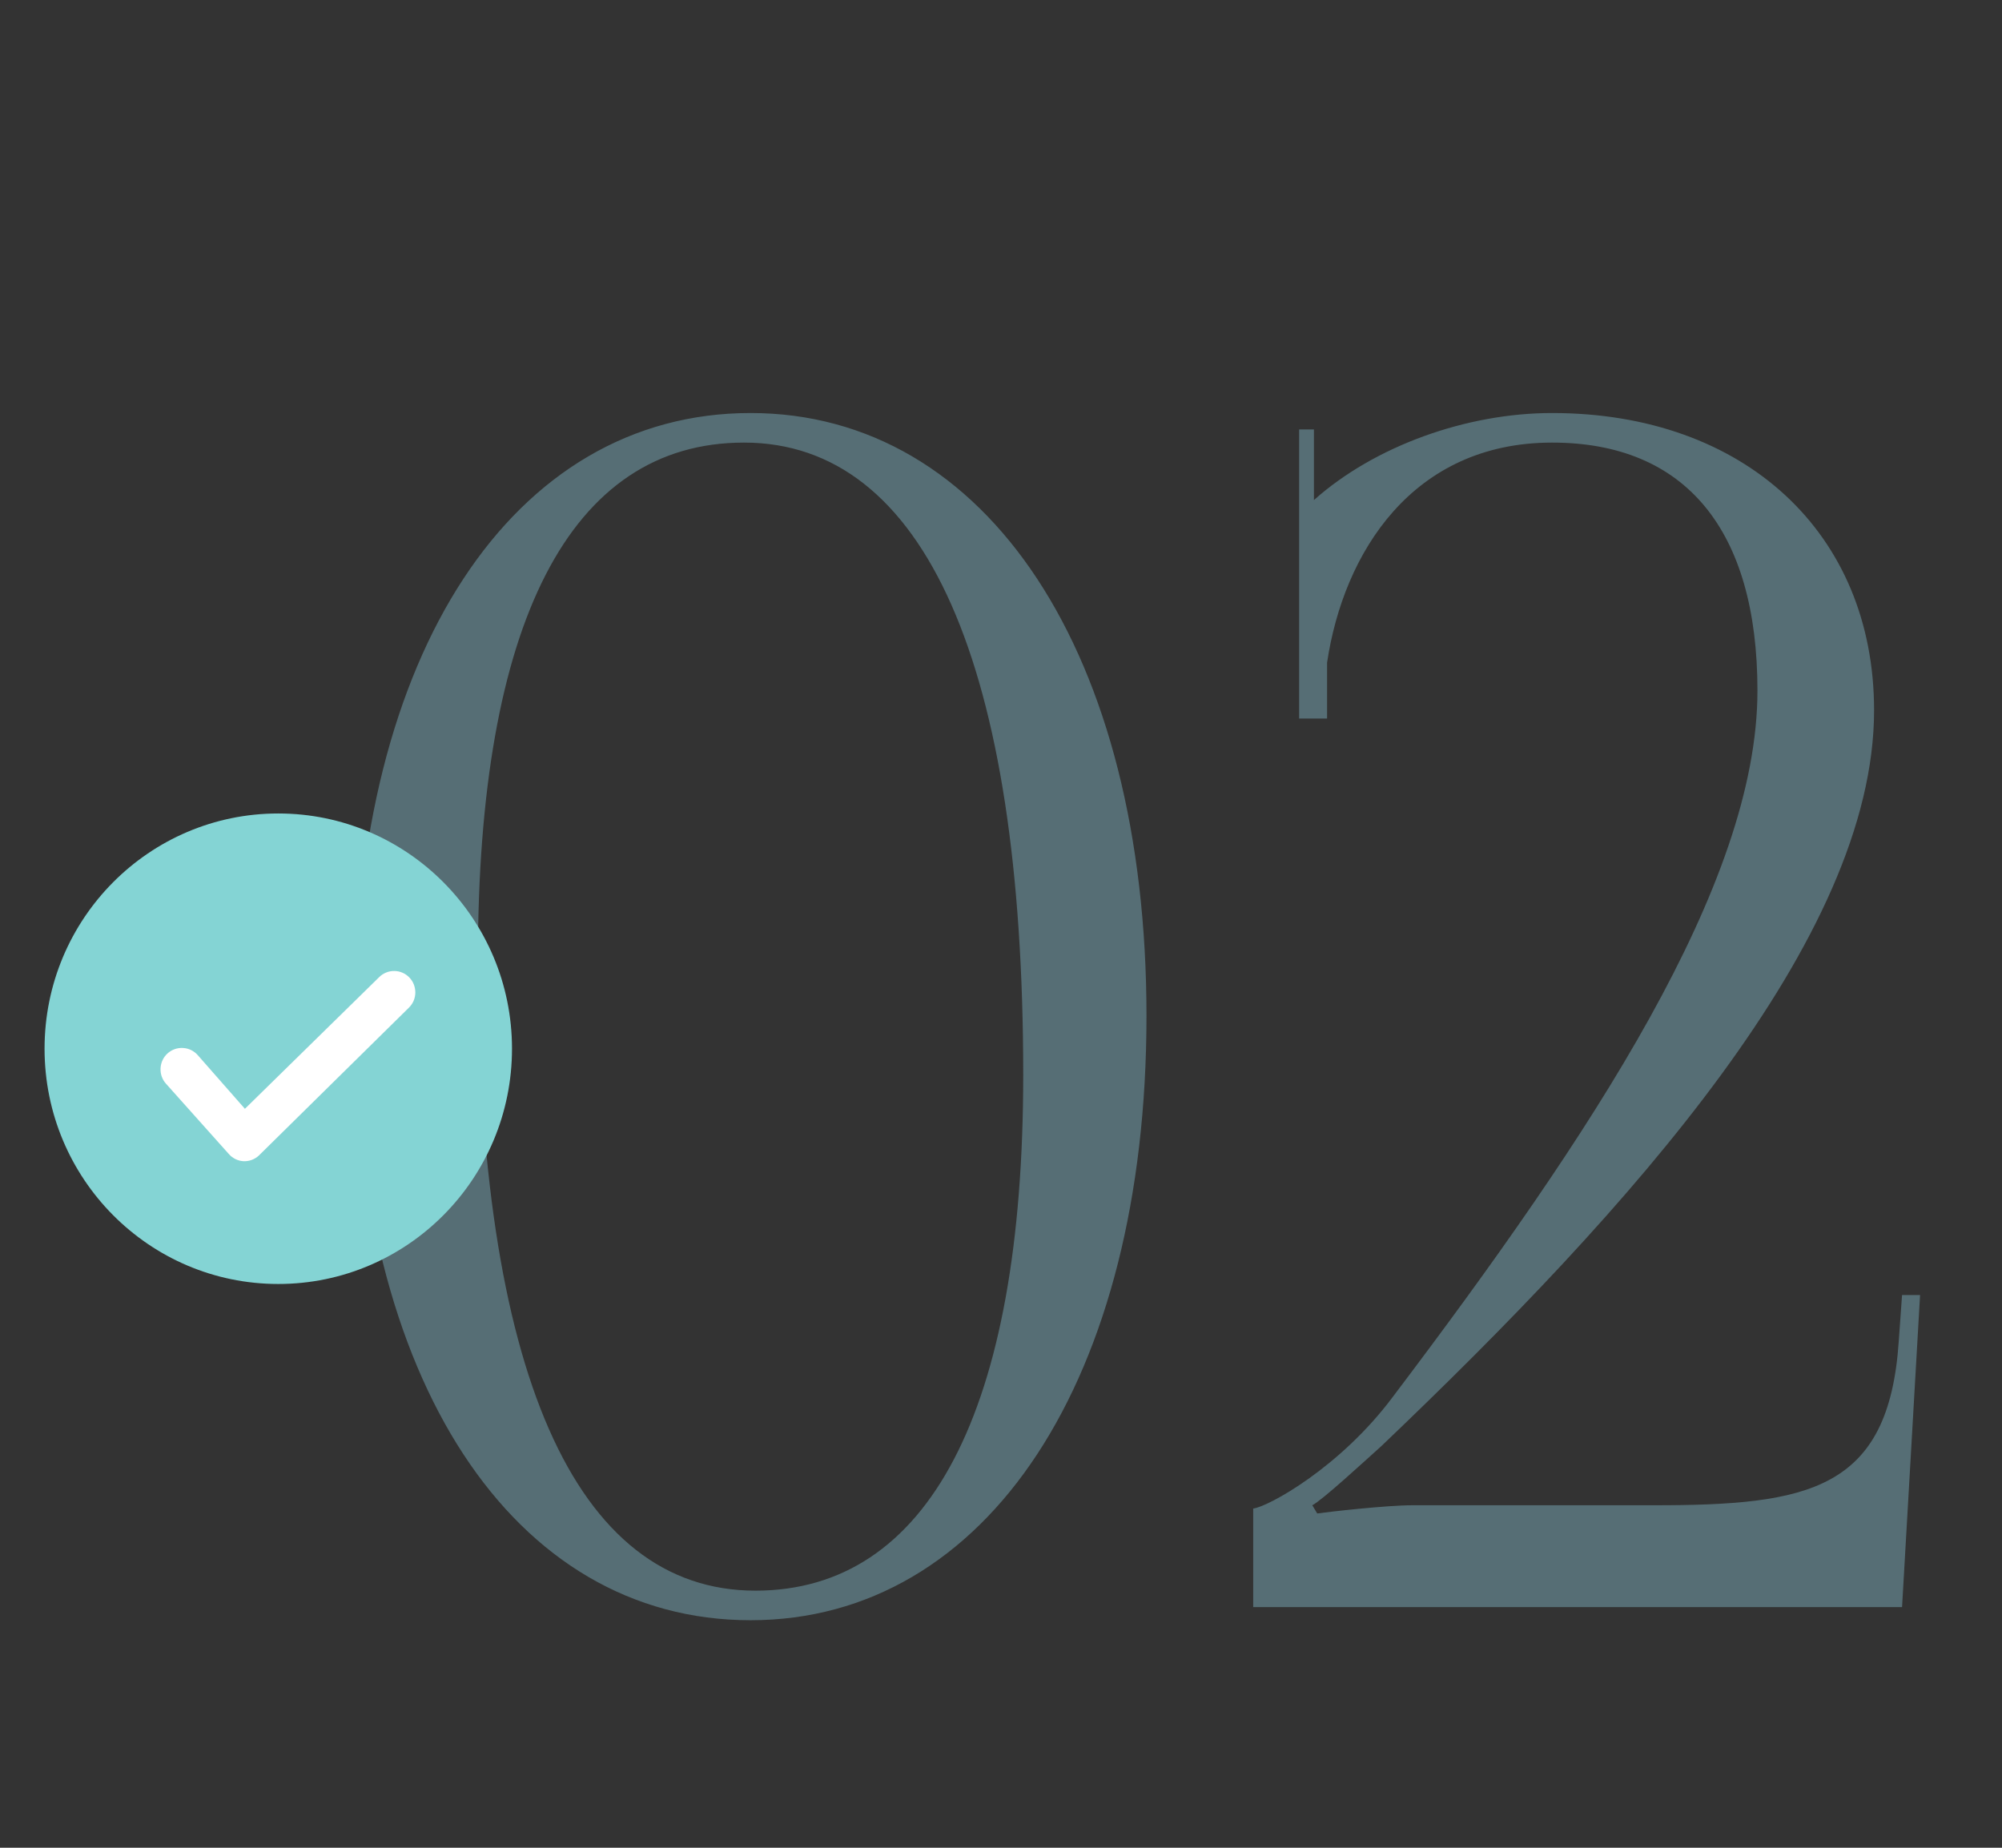 <svg width="39" height="36" viewBox="0 0 39 36" fill="none" xmlns="http://www.w3.org/2000/svg">
<rect x="0" y="0" width="39" height="36" fill="#333333" stroke="none"/>
<path d="M14.493 8.623C11.101 8.623 9.31 12.143 9.31 18.671C9.31 26.703 11.197 30.991 14.717 30.991C18.078 30.991 19.933 27.503 19.933 20.943C19.933 12.943 18.014 8.623 14.493 8.623ZM14.621 8.047C19.23 8.047 22.334 12.751 22.334 19.791C22.334 26.863 19.23 31.567 14.621 31.567C9.982 31.567 6.91 26.863 6.91 19.791C6.91 12.751 9.982 8.047 14.621 8.047ZM37.053 31.311H24.413V29.391C24.701 29.359 26.108 28.591 27.133 27.215C31.005 22.095 34.236 17.231 34.236 13.455C34.236 10.319 32.828 8.623 30.236 8.623C27.517 8.623 26.172 10.767 25.852 12.911V13.999H25.308V8.367H25.596V9.743C26.78 8.687 28.573 8.047 30.236 8.047C33.98 8.047 36.508 10.383 36.508 13.839C36.508 18.287 31.773 23.535 26.909 28.175C26.588 28.463 25.756 29.231 25.564 29.327L25.66 29.487C25.884 29.455 27.005 29.327 27.517 29.327H32.221C35.228 29.327 36.797 29.039 36.989 26.127L37.053 25.231H37.404L37.053 31.311Z" fill="#566E75"/>
<g clip-path="url(#clip0_4_82)">
<path d="M5.421 25.016C7.935 25.016 9.974 22.964 9.974 20.432C9.974 17.901 7.935 15.849 5.421 15.849C2.906 15.849 0.868 17.901 0.868 20.432C0.868 22.964 2.906 25.016 5.421 25.016Z" fill="#84D4D4"/>
<path d="M4.75 22.624C4.694 22.622 4.639 22.608 4.589 22.584C4.538 22.559 4.493 22.525 4.456 22.482L3.231 21.111C3.158 21.029 3.121 20.92 3.128 20.809C3.134 20.699 3.184 20.595 3.266 20.522C3.349 20.448 3.457 20.411 3.567 20.418C3.676 20.424 3.779 20.474 3.852 20.557L4.771 21.603L7.387 19.037C7.426 18.998 7.472 18.968 7.522 18.948C7.573 18.927 7.627 18.917 7.681 18.918C7.735 18.918 7.789 18.929 7.839 18.951C7.889 18.972 7.935 19.004 7.973 19.043C8.011 19.082 8.041 19.128 8.061 19.179C8.081 19.23 8.091 19.284 8.091 19.339C8.09 19.394 8.079 19.448 8.058 19.498C8.036 19.548 8.005 19.594 7.966 19.632L5.04 22.516C4.961 22.588 4.857 22.627 4.75 22.624Z" fill="white"/>
</g>
<defs>
<clipPath id="clip0_4_82">
<rect width="9.934" height="10" fill="white" transform="translate(0.454 15.432)"/>
</clipPath>
</defs>
</svg>
